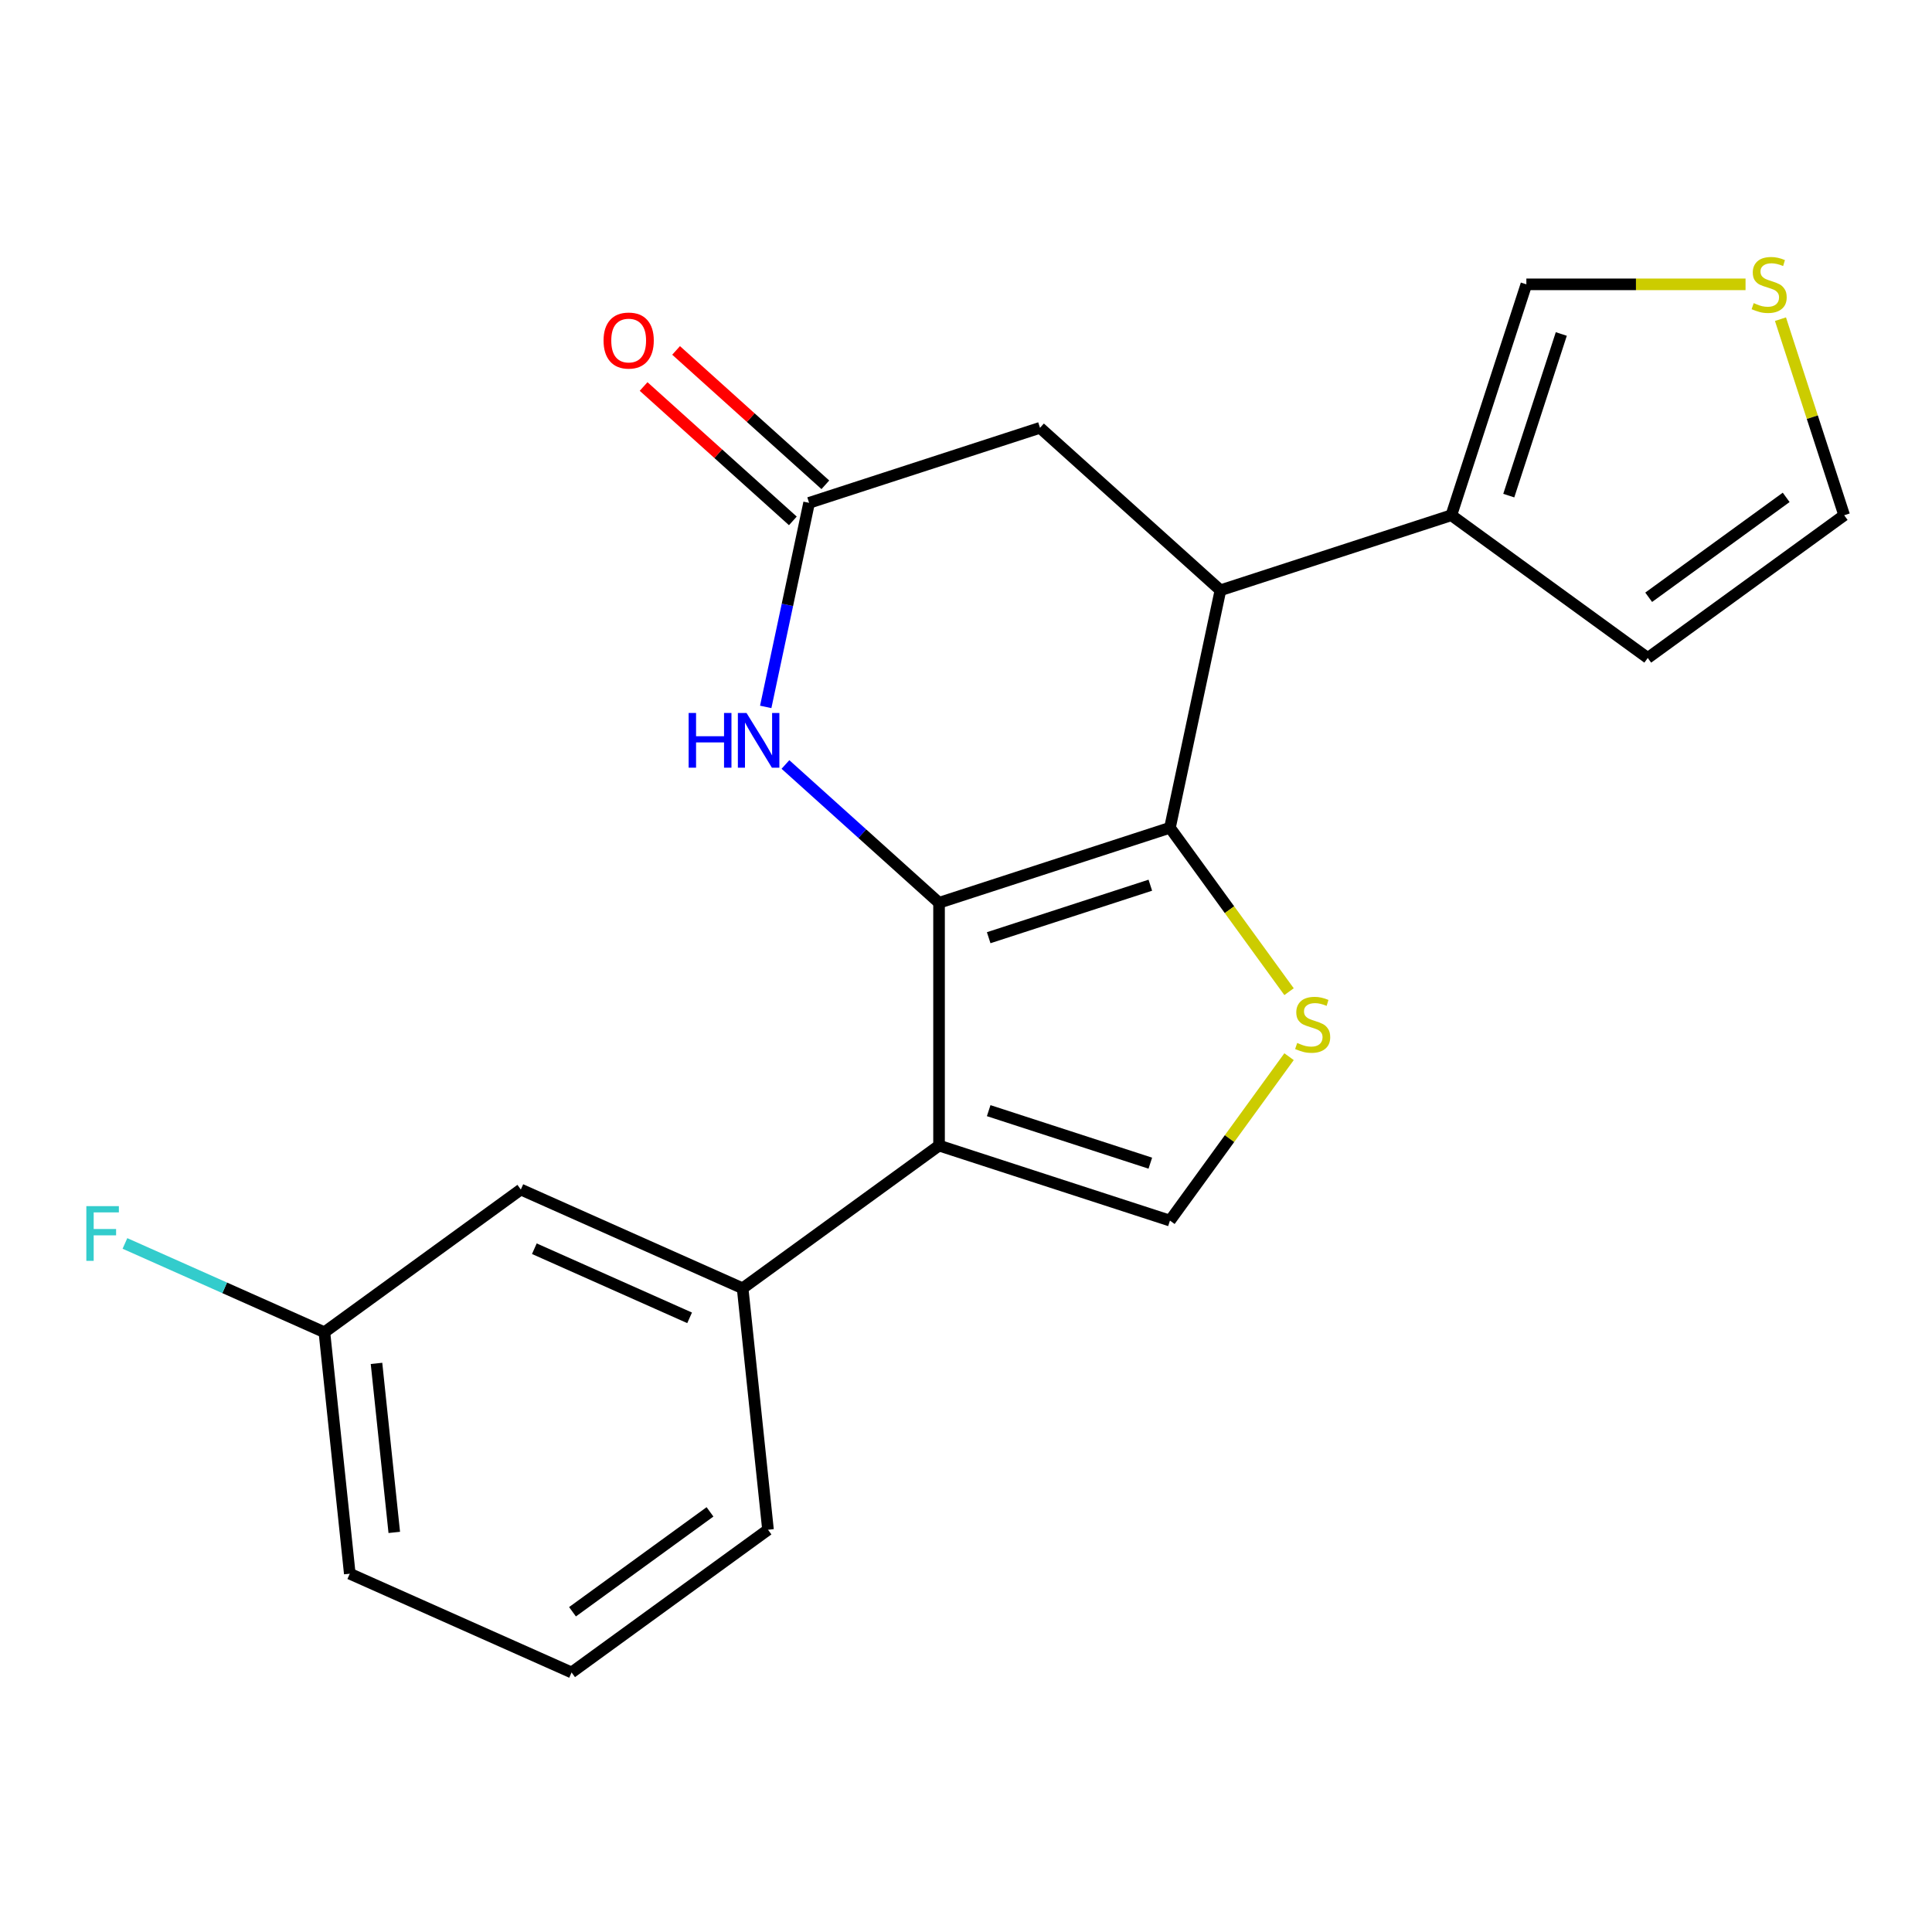 <?xml version='1.0' encoding='iso-8859-1'?>
<svg version='1.1' baseProfile='full'
              xmlns='http://www.w3.org/2000/svg'
                      xmlns:rdkit='http://www.rdkit.org/xml'
                      xmlns:xlink='http://www.w3.org/1999/xlink'
                  xml:space='preserve'
width='1000px' height='1000px' viewBox='0 0 1000 1000'>
<!-- END OF HEADER -->
<rect style='opacity:1.0;fill:#FFFFFF;stroke:none' width='1000' height='1000' x='0' y='0'> </rect>
<path class='bond-0' d='M 486.049,467.281 L 605.566,428.448' style='fill:none;fill-rule:evenodd;stroke:#000000;stroke-width:6px;stroke-linecap:butt;stroke-linejoin:miter;stroke-opacity:1' />
<path class='bond-0' d='M 511.743,485.36 L 595.405,458.176' style='fill:none;fill-rule:evenodd;stroke:#000000;stroke-width:6px;stroke-linecap:butt;stroke-linejoin:miter;stroke-opacity:1' />
<path class='bond-1' d='M 486.049,467.281 L 486.049,592.949' style='fill:none;fill-rule:evenodd;stroke:#000000;stroke-width:6px;stroke-linecap:butt;stroke-linejoin:miter;stroke-opacity:1' />
<path class='bond-3' d='M 486.049,467.281 L 446.295,431.487' style='fill:none;fill-rule:evenodd;stroke:#000000;stroke-width:6px;stroke-linecap:butt;stroke-linejoin:miter;stroke-opacity:1' />
<path class='bond-3' d='M 446.295,431.487 L 406.542,395.693' style='fill:none;fill-rule:evenodd;stroke:#0000FF;stroke-width:6px;stroke-linecap:butt;stroke-linejoin:miter;stroke-opacity:1' />
<path class='bond-2' d='M 605.566,428.448 L 636.388,470.871' style='fill:none;fill-rule:evenodd;stroke:#000000;stroke-width:6px;stroke-linecap:butt;stroke-linejoin:miter;stroke-opacity:1' />
<path class='bond-2' d='M 636.388,470.871 L 667.21,513.294' style='fill:none;fill-rule:evenodd;stroke:#CCCC00;stroke-width:6px;stroke-linecap:butt;stroke-linejoin:miter;stroke-opacity:1' />
<path class='bond-5' d='M 605.566,428.448 L 631.694,305.527' style='fill:none;fill-rule:evenodd;stroke:#000000;stroke-width:6px;stroke-linecap:butt;stroke-linejoin:miter;stroke-opacity:1' />
<path class='bond-4' d='M 486.049,592.949 L 605.566,631.782' style='fill:none;fill-rule:evenodd;stroke:#000000;stroke-width:6px;stroke-linecap:butt;stroke-linejoin:miter;stroke-opacity:1' />
<path class='bond-4' d='M 511.743,574.871 L 595.405,602.054' style='fill:none;fill-rule:evenodd;stroke:#000000;stroke-width:6px;stroke-linecap:butt;stroke-linejoin:miter;stroke-opacity:1' />
<path class='bond-7' d='M 486.049,592.949 L 384.382,666.815' style='fill:none;fill-rule:evenodd;stroke:#000000;stroke-width:6px;stroke-linecap:butt;stroke-linejoin:miter;stroke-opacity:1' />
<path class='bond-21' d='M 667.21,546.937 L 636.388,589.36' style='fill:none;fill-rule:evenodd;stroke:#CCCC00;stroke-width:6px;stroke-linecap:butt;stroke-linejoin:miter;stroke-opacity:1' />
<path class='bond-21' d='M 636.388,589.36 L 605.566,631.782' style='fill:none;fill-rule:evenodd;stroke:#000000;stroke-width:6px;stroke-linecap:butt;stroke-linejoin:miter;stroke-opacity:1' />
<path class='bond-6' d='M 396.338,365.892 L 407.563,313.082' style='fill:none;fill-rule:evenodd;stroke:#0000FF;stroke-width:6px;stroke-linecap:butt;stroke-linejoin:miter;stroke-opacity:1' />
<path class='bond-6' d='M 407.563,313.082 L 418.788,260.272' style='fill:none;fill-rule:evenodd;stroke:#000000;stroke-width:6px;stroke-linecap:butt;stroke-linejoin:miter;stroke-opacity:1' />
<path class='bond-8' d='M 631.694,305.527 L 751.211,266.693' style='fill:none;fill-rule:evenodd;stroke:#000000;stroke-width:6px;stroke-linecap:butt;stroke-linejoin:miter;stroke-opacity:1' />
<path class='bond-22' d='M 631.694,305.527 L 538.305,221.438' style='fill:none;fill-rule:evenodd;stroke:#000000;stroke-width:6px;stroke-linecap:butt;stroke-linejoin:miter;stroke-opacity:1' />
<path class='bond-9' d='M 418.788,260.272 L 538.305,221.438' style='fill:none;fill-rule:evenodd;stroke:#000000;stroke-width:6px;stroke-linecap:butt;stroke-linejoin:miter;stroke-opacity:1' />
<path class='bond-14' d='M 427.197,250.933 L 388.573,216.156' style='fill:none;fill-rule:evenodd;stroke:#000000;stroke-width:6px;stroke-linecap:butt;stroke-linejoin:miter;stroke-opacity:1' />
<path class='bond-14' d='M 388.573,216.156 L 349.949,181.379' style='fill:none;fill-rule:evenodd;stroke:#FF0000;stroke-width:6px;stroke-linecap:butt;stroke-linejoin:miter;stroke-opacity:1' />
<path class='bond-14' d='M 410.379,269.611 L 371.755,234.834' style='fill:none;fill-rule:evenodd;stroke:#000000;stroke-width:6px;stroke-linecap:butt;stroke-linejoin:miter;stroke-opacity:1' />
<path class='bond-14' d='M 371.755,234.834 L 333.131,200.057' style='fill:none;fill-rule:evenodd;stroke:#FF0000;stroke-width:6px;stroke-linecap:butt;stroke-linejoin:miter;stroke-opacity:1' />
<path class='bond-13' d='M 384.382,666.815 L 269.579,615.701' style='fill:none;fill-rule:evenodd;stroke:#000000;stroke-width:6px;stroke-linecap:butt;stroke-linejoin:miter;stroke-opacity:1' />
<path class='bond-13' d='M 356.939,682.108 L 276.577,646.329' style='fill:none;fill-rule:evenodd;stroke:#000000;stroke-width:6px;stroke-linecap:butt;stroke-linejoin:miter;stroke-opacity:1' />
<path class='bond-18' d='M 384.382,666.815 L 397.518,791.794' style='fill:none;fill-rule:evenodd;stroke:#000000;stroke-width:6px;stroke-linecap:butt;stroke-linejoin:miter;stroke-opacity:1' />
<path class='bond-11' d='M 751.211,266.693 L 790.044,147.176' style='fill:none;fill-rule:evenodd;stroke:#000000;stroke-width:6px;stroke-linecap:butt;stroke-linejoin:miter;stroke-opacity:1' />
<path class='bond-11' d='M 780.939,256.532 L 808.123,172.87' style='fill:none;fill-rule:evenodd;stroke:#000000;stroke-width:6px;stroke-linecap:butt;stroke-linejoin:miter;stroke-opacity:1' />
<path class='bond-12' d='M 751.211,266.693 L 852.878,340.559' style='fill:none;fill-rule:evenodd;stroke:#000000;stroke-width:6px;stroke-linecap:butt;stroke-linejoin:miter;stroke-opacity:1' />
<path class='bond-10' d='M 903.49,147.176 L 846.767,147.176' style='fill:none;fill-rule:evenodd;stroke:#CCCC00;stroke-width:6px;stroke-linecap:butt;stroke-linejoin:miter;stroke-opacity:1' />
<path class='bond-10' d='M 846.767,147.176 L 790.044,147.176' style='fill:none;fill-rule:evenodd;stroke:#000000;stroke-width:6px;stroke-linecap:butt;stroke-linejoin:miter;stroke-opacity:1' />
<path class='bond-24' d='M 921.568,165.198 L 938.057,215.945' style='fill:none;fill-rule:evenodd;stroke:#CCCC00;stroke-width:6px;stroke-linecap:butt;stroke-linejoin:miter;stroke-opacity:1' />
<path class='bond-24' d='M 938.057,215.945 L 954.545,266.693' style='fill:none;fill-rule:evenodd;stroke:#000000;stroke-width:6px;stroke-linecap:butt;stroke-linejoin:miter;stroke-opacity:1' />
<path class='bond-15' d='M 852.878,340.559 L 954.545,266.693' style='fill:none;fill-rule:evenodd;stroke:#000000;stroke-width:6px;stroke-linecap:butt;stroke-linejoin:miter;stroke-opacity:1' />
<path class='bond-15' d='M 853.355,309.145 L 924.522,257.439' style='fill:none;fill-rule:evenodd;stroke:#000000;stroke-width:6px;stroke-linecap:butt;stroke-linejoin:miter;stroke-opacity:1' />
<path class='bond-16' d='M 269.579,615.701 L 167.912,689.567' style='fill:none;fill-rule:evenodd;stroke:#000000;stroke-width:6px;stroke-linecap:butt;stroke-linejoin:miter;stroke-opacity:1' />
<path class='bond-17' d='M 167.912,689.567 L 116.291,666.584' style='fill:none;fill-rule:evenodd;stroke:#000000;stroke-width:6px;stroke-linecap:butt;stroke-linejoin:miter;stroke-opacity:1' />
<path class='bond-17' d='M 116.291,666.584 L 64.67,643.601' style='fill:none;fill-rule:evenodd;stroke:#33CCCC;stroke-width:6px;stroke-linecap:butt;stroke-linejoin:miter;stroke-opacity:1' />
<path class='bond-23' d='M 167.912,689.567 L 181.047,814.546' style='fill:none;fill-rule:evenodd;stroke:#000000;stroke-width:6px;stroke-linecap:butt;stroke-linejoin:miter;stroke-opacity:1' />
<path class='bond-23' d='M 194.878,705.686 L 204.073,793.172' style='fill:none;fill-rule:evenodd;stroke:#000000;stroke-width:6px;stroke-linecap:butt;stroke-linejoin:miter;stroke-opacity:1' />
<path class='bond-19' d='M 397.518,791.794 L 295.851,865.659' style='fill:none;fill-rule:evenodd;stroke:#000000;stroke-width:6px;stroke-linecap:butt;stroke-linejoin:miter;stroke-opacity:1' />
<path class='bond-19' d='M 367.495,782.54 L 296.328,834.246' style='fill:none;fill-rule:evenodd;stroke:#000000;stroke-width:6px;stroke-linecap:butt;stroke-linejoin:miter;stroke-opacity:1' />
<path class='bond-20' d='M 295.851,865.659 L 181.047,814.546' style='fill:none;fill-rule:evenodd;stroke:#000000;stroke-width:6px;stroke-linecap:butt;stroke-linejoin:miter;stroke-opacity:1' />
<path  class='atom-3' d='M 671.432 539.835
Q 671.752 539.955, 673.072 540.515
Q 674.392 541.075, 675.832 541.435
Q 677.312 541.755, 678.752 541.755
Q 681.432 541.755, 682.992 540.475
Q 684.552 539.155, 684.552 536.875
Q 684.552 535.315, 683.752 534.355
Q 682.992 533.395, 681.792 532.875
Q 680.592 532.355, 678.592 531.755
Q 676.072 530.995, 674.552 530.275
Q 673.072 529.555, 671.992 528.035
Q 670.952 526.515, 670.952 523.955
Q 670.952 520.395, 673.352 518.195
Q 675.792 515.995, 680.592 515.995
Q 683.872 515.995, 687.592 517.555
L 686.672 520.635
Q 683.272 519.235, 680.712 519.235
Q 677.952 519.235, 676.432 520.395
Q 674.912 521.515, 674.952 523.475
Q 674.952 524.995, 675.712 525.915
Q 676.512 526.835, 677.632 527.355
Q 678.792 527.875, 680.712 528.475
Q 683.272 529.275, 684.792 530.075
Q 686.312 530.875, 687.392 532.515
Q 688.512 534.115, 688.512 536.875
Q 688.512 540.795, 685.872 542.915
Q 683.272 544.995, 678.912 544.995
Q 676.392 544.995, 674.472 544.435
Q 672.592 543.915, 670.352 542.995
L 671.432 539.835
' fill='#CCCC00'/>
<path  class='atom-4' d='M 356.44 369.033
L 360.28 369.033
L 360.28 381.073
L 374.76 381.073
L 374.76 369.033
L 378.6 369.033
L 378.6 397.353
L 374.76 397.353
L 374.76 384.273
L 360.28 384.273
L 360.28 397.353
L 356.44 397.353
L 356.44 369.033
' fill='#0000FF'/>
<path  class='atom-4' d='M 386.4 369.033
L 395.68 384.033
Q 396.6 385.513, 398.08 388.193
Q 399.56 390.873, 399.64 391.033
L 399.64 369.033
L 403.4 369.033
L 403.4 397.353
L 399.52 397.353
L 389.56 380.953
Q 388.4 379.033, 387.16 376.833
Q 385.96 374.633, 385.6 373.953
L 385.6 397.353
L 381.92 397.353
L 381.92 369.033
L 386.4 369.033
' fill='#0000FF'/>
<path  class='atom-11' d='M 907.712 156.896
Q 908.032 157.016, 909.352 157.576
Q 910.672 158.136, 912.112 158.496
Q 913.592 158.816, 915.032 158.816
Q 917.712 158.816, 919.272 157.536
Q 920.832 156.216, 920.832 153.936
Q 920.832 152.376, 920.032 151.416
Q 919.272 150.456, 918.072 149.936
Q 916.872 149.416, 914.872 148.816
Q 912.352 148.056, 910.832 147.336
Q 909.352 146.616, 908.272 145.096
Q 907.232 143.576, 907.232 141.016
Q 907.232 137.456, 909.632 135.256
Q 912.072 133.056, 916.872 133.056
Q 920.152 133.056, 923.872 134.616
L 922.952 137.696
Q 919.552 136.296, 916.992 136.296
Q 914.232 136.296, 912.712 137.456
Q 911.192 138.576, 911.232 140.536
Q 911.232 142.056, 911.992 142.976
Q 912.792 143.896, 913.912 144.416
Q 915.072 144.936, 916.992 145.536
Q 919.552 146.336, 921.072 147.136
Q 922.592 147.936, 923.672 149.576
Q 924.792 151.176, 924.792 153.936
Q 924.792 157.856, 922.152 159.976
Q 919.552 162.056, 915.192 162.056
Q 912.672 162.056, 910.752 161.496
Q 908.872 160.976, 906.632 160.056
L 907.712 156.896
' fill='#CCCC00'/>
<path  class='atom-15' d='M 312.398 176.264
Q 312.398 169.464, 315.758 165.664
Q 319.118 161.864, 325.398 161.864
Q 331.678 161.864, 335.038 165.664
Q 338.398 169.464, 338.398 176.264
Q 338.398 183.144, 334.998 187.064
Q 331.598 190.944, 325.398 190.944
Q 319.158 190.944, 315.758 187.064
Q 312.398 183.184, 312.398 176.264
M 325.398 187.744
Q 329.718 187.744, 332.038 184.864
Q 334.398 181.944, 334.398 176.264
Q 334.398 170.704, 332.038 167.904
Q 329.718 165.064, 325.398 165.064
Q 321.078 165.064, 318.718 167.864
Q 316.398 170.664, 316.398 176.264
Q 316.398 181.984, 318.718 184.864
Q 321.078 187.744, 325.398 187.744
' fill='#FF0000'/>
<path  class='atom-18' d='M 44.689 624.293
L 61.529 624.293
L 61.529 627.533
L 48.489 627.533
L 48.489 636.133
L 60.089 636.133
L 60.089 639.413
L 48.489 639.413
L 48.489 652.613
L 44.689 652.613
L 44.689 624.293
' fill='#33CCCC'/>
</svg>
